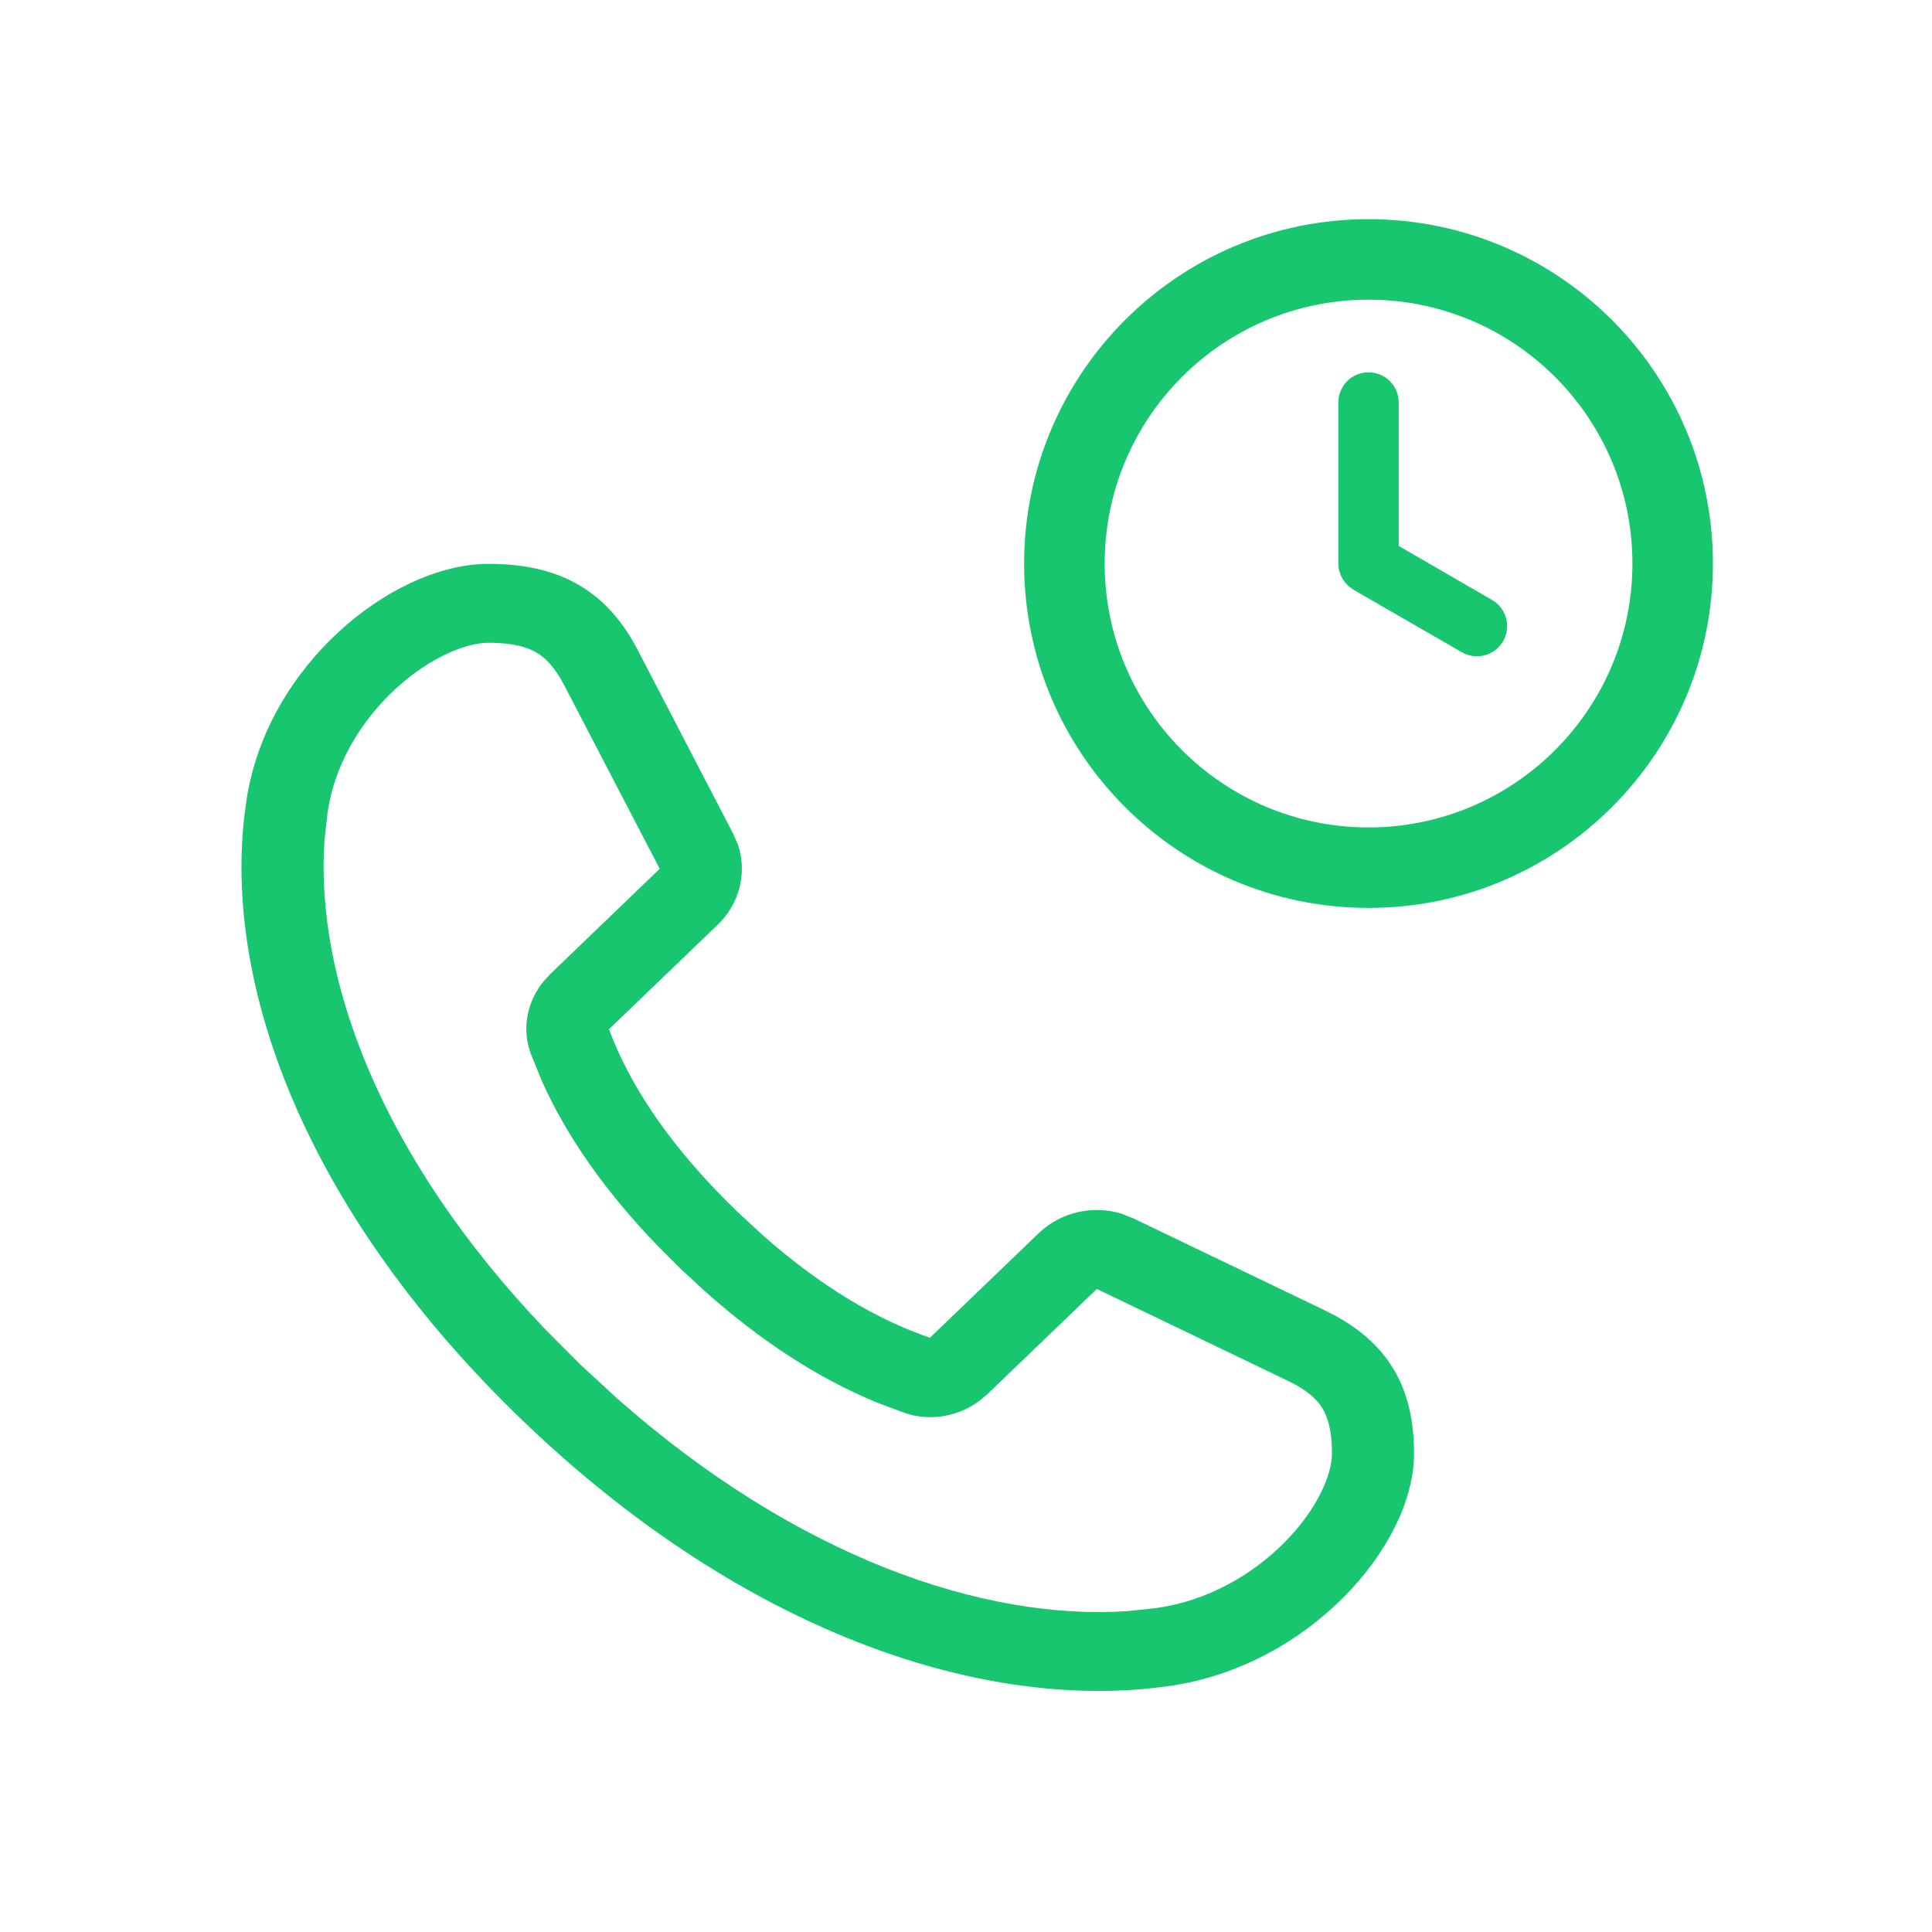 <svg width="36" height="36" viewBox="0 0 36 36" fill="none" xmlns="http://www.w3.org/2000/svg">
<path fill-rule="evenodd" clip-rule="evenodd" d="M9.103 10.507C9.725 10.507 10.293 10.613 10.786 10.9C11.281 11.189 11.625 11.615 11.884 12.114L13.66 15.532L13.754 15.748C13.922 16.264 13.782 16.837 13.376 17.228L11.347 19.178C11.752 20.269 12.532 21.418 13.764 22.602L14.225 23.027C15.295 23.97 16.334 24.587 17.328 24.927L19.357 22.977C19.764 22.586 20.359 22.452 20.896 22.614L21.122 22.704L24.677 24.412C25.196 24.661 25.639 24.99 25.939 25.466C26.238 25.94 26.348 26.485 26.348 27.084C26.348 27.998 25.804 28.992 25.031 29.767C24.239 30.562 23.11 31.229 21.776 31.418L21.444 31.459C17.984 31.816 13.658 30.238 9.74 26.471C5.822 22.705 4.179 18.547 4.551 15.221L4.594 14.903C4.79 13.622 5.484 12.536 6.311 11.774C7.117 11.031 8.151 10.508 9.103 10.507ZM9.103 11.977C8.687 11.977 8.013 12.244 7.37 12.836C6.746 13.411 6.246 14.211 6.107 15.117L6.047 15.65C5.867 18.206 7.072 21.541 10.175 24.785L10.821 25.433L11.495 26.054C14.87 29.037 18.34 30.195 20.999 30.022L21.552 29.963C22.495 29.83 23.327 29.35 23.925 28.75C24.542 28.132 24.819 27.483 24.819 27.084C24.819 26.654 24.741 26.4 24.633 26.228C24.526 26.059 24.343 25.895 23.993 25.727L20.438 24.018L18.396 25.98L18.243 26.108C17.866 26.385 17.353 26.495 16.86 26.329L16.33 26.13C15.249 25.684 14.18 24.992 13.131 24.057L12.683 23.643L12.252 23.212C11.28 22.203 10.558 21.176 10.094 20.137L9.888 19.627C9.716 19.154 9.83 18.661 10.118 18.299L10.251 18.152L12.293 16.189L10.515 12.772C10.339 12.435 10.169 12.259 9.993 12.157C9.814 12.053 9.549 11.977 9.103 11.977Z" fill="#17C66E"/>
<path d="M25.5 6.938C25.811 6.938 26.063 7.189 26.063 7.5V10.173L27.803 11.18C28.071 11.335 28.163 11.678 28.008 11.947C27.853 12.216 27.509 12.309 27.24 12.154L25.219 10.988C25.212 10.984 25.205 10.978 25.198 10.973C25.181 10.962 25.166 10.95 25.15 10.938C25.139 10.93 25.129 10.921 25.119 10.912C25.102 10.896 25.086 10.878 25.071 10.86C25.061 10.849 25.052 10.838 25.043 10.827C25.032 10.811 25.023 10.794 25.014 10.777C25.005 10.762 24.996 10.748 24.989 10.733C24.981 10.716 24.976 10.698 24.97 10.68C24.964 10.662 24.956 10.645 24.952 10.626C24.949 10.611 24.947 10.596 24.945 10.581C24.942 10.56 24.94 10.54 24.939 10.519C24.939 10.513 24.938 10.506 24.938 10.5V7.5C24.938 7.189 25.189 6.938 25.5 6.938Z" fill="#17C66E"/>
<path fill-rule="evenodd" clip-rule="evenodd" d="M25.5 4.084C29.043 4.084 31.917 6.957 31.918 10.5C31.917 14.043 29.043 16.917 25.5 16.918C21.957 16.917 19.083 14.043 19.083 10.5C19.083 6.957 21.957 4.084 25.5 4.084ZM25.5 5.584C22.785 5.584 20.584 7.785 20.584 10.5C20.584 13.215 22.785 15.417 25.5 15.418C28.215 15.417 30.417 13.215 30.418 10.5C30.417 7.785 28.215 5.584 25.5 5.584Z" fill="#17C66E"/>
</svg>
